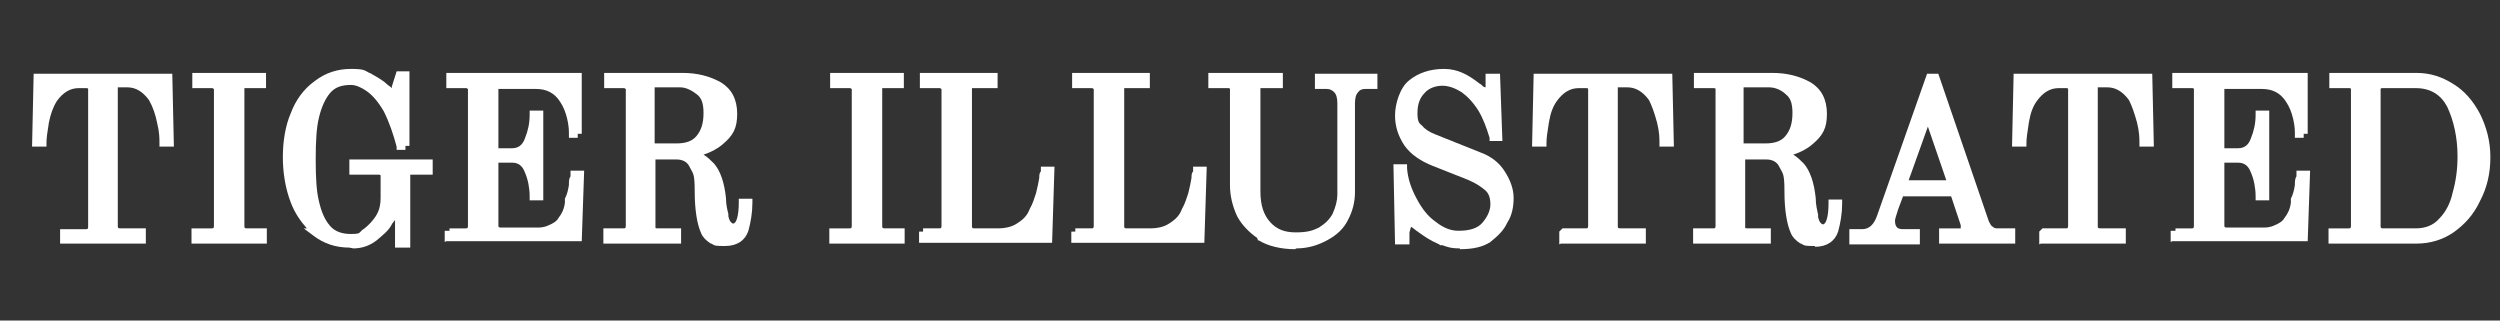 <?xml version="1.0" encoding="UTF-8"?>
<svg id="Layer_1" xmlns="http://www.w3.org/2000/svg" version="1.1" viewBox="0 0 312 40">
  <rect x="0" y="0" width="312" height="40" fill="#333333" stroke="none"/>
  <!-- Generator: Adobe Illustrator 29.0.0, SVG Export Plug-In . SVG Version: 2.1.0 Build 186)  -->
  <defs>
    <style>
      .st0 {
        fill: #fff;
      }
    </style>
  </defs>
  <path class="st0" d="M7.5,30.5v-1.9h.5c0,0,2.7,0,2.7,0,.2,0,.3,0,.3-.3V11.3c0,0,0-.1,0-.2h0c0,0,0-.1-.2-.1h-1c-1,0-1.9.5-2.7,1.6-.5.8-.8,1.7-1,2.7-.2,1.2-.3,2-.3,2.5v.5h-1.8l.2-9.1h17.3l.2,9.1h-1.8v-.5c0-.5,0-1.3-.3-2.5-.2-1-.5-1.9-1-2.8-.8-1.1-1.7-1.6-2.7-1.6,0,0-1.1,0-1.2,0h0c0,0,0,.1,0,.3v17c0,.2,0,.3.3.3h3.2v1.9H7.5Z"/>
  <path class="st0" d="M8,29h2.7c.5,0,.8-.3.8-.8V11.3c0-.3,0-.5-.2-.6-.1-.1-.3-.2-.6-.2h-1c-1.2,0-2.2.6-3.1,1.8-.5.8-.9,1.7-1.1,2.9s-.3,2-.3,2.6h-.8l.2-8.1h16.3l.2,8.1h-.8c0-.5,0-1.4-.3-2.6-.2-1.2-.6-2.1-1.1-2.9-.9-1.2-1.9-1.8-3.1-1.8h-1c-.3,0-.5,0-.6.2-.1.1-.2.3-.2.6v17c0,.5.3.8.8.8h2.7v.9h-9.5v-.9h0Z"/>
  <path class="st0" d="M23.9,30.4v-1.9h2.5c.2,0,.3,0,.3-.3V11.3c0,0,0-.1,0-.2h0c-.1,0-.1-.1-.2-.1h-2.5v-1.9h9.2v1.9h-2.5c0,0-.1,0-.2,0h0c0,.2,0,.2,0,.3v16.9c0,.2,0,.3.3.3h2.5v1.9h-9.2Z"/>
  <path class="st0" d="M24.4,29h2c.5,0,.8-.3.8-.8V11.3c0-.3,0-.5-.2-.6s-.3-.2-.6-.2h-2v-.9h8.2v.9h-2c-.3,0-.5,0-.6.2s-.2.3-.2.6v16.9c0,.5.3.8.8.8h2v.9h-8.2s0-.9,0-.9Z"/>
  <path class="st0" d="M43.6,30.9c-1.7,0-3.2-.5-4.5-1.5l-1.2-.9h.4c-.8-.9-1.5-1.9-2-3.2-.7-1.8-1-3.8-1-5.7s.3-3.9,1-5.5c.6-1.6,1.6-3,3-4,1.3-1,2.8-1.5,4.5-1.5s1.7.2,2.3.5c.1,0,.2.1.4.2.7.4,1.4.8,1.9,1.3.3.2.4.3.5.4,0,0,0-.1,0-.2l.6-1.9h1.6v9.3h-.5v.5s-1.1,0-1.1,0v-.4c-.4-1.5-.9-3-1.6-4.4-.7-1.2-1.4-2-2.1-2.5-.7-.5-1.4-.8-2-.8-1.2,0-2,.3-2.6,1-.6.7-1.1,1.8-1.4,3.1-.3,1.2-.4,2.9-.4,5.2s.1,4,.4,5.2c.3,1.3.7,2.3,1.4,3.1.6.7,1.5,1,2.6,1s1-.1,1.4-.5c0,0,.2-.1.3-.2.5-.4,1.1-1,1.5-1.7s.5-1.4.5-2.1v-2.6c0,0,0-.1,0-.2h0c0,0,0-.1-.2-.1h-3.7v-1.9h10.4v1.9s-2.7,0-2.8,0h0c0,0,0,.1,0,.3v8.8h-1.9v-3.1c0-.1,0-.3,0-.4,0,0,0,0,0,0h0c0,.1-.1.2-.2.3,0,.1-.2.2-.2.3-.4.8-1.2,1.4-1.9,2-.9.7-1.9,1-2.9,1Z"/>
  <path class="st0" d="M39.5,29c-1.2-1-2.1-2.3-2.8-3.9-.6-1.6-1-3.5-1-5.5s.3-3.7,1-5.3c.6-1.6,1.6-2.9,2.8-3.8s2.6-1.4,4.2-1.4,1.6.2,2.4.6c.7.4,1.3.8,1.8,1.2s.8.6.9.6.3,0,.3-.1c0,0,0-.2.2-.5l.5-1.6h.7v8.8c0,0-.7,0-.7,0-.4-1.8-1-3.3-1.6-4.5-.7-1.2-1.4-2.1-2.2-2.7s-1.6-.9-2.3-.9c-1.3,0-2.3.4-3,1.2s-1.2,1.9-1.5,3.3c-.3,1.4-.4,3.2-.4,5.3s0,3.9.4,5.3c.3,1.4.8,2.5,1.5,3.3s1.7,1.2,3,1.2,1.4-.3,2-.8,1.2-1.1,1.6-1.9.6-1.5.6-2.3v-2.6c0-.3,0-.5-.2-.6,0-.1-.3-.2-.6-.2h-3.2v-.9h9.4v.9h-2.1c-.3,0-.5,0-.6.2,0,.1-.2.3-.2.6v8.3h-.9v-2.6c0-.3,0-.6,0-.7s-.2-.2-.4-.2-.4,0-.5.2c-.2.2-.3.4-.5.6-.4.7-1.1,1.3-1.8,1.9-.8.6-1.7.9-2.6.9-1.6,0-3-.5-4.2-1.4h0Z"/>
  <path class="st0" d="M55.5,30.2v-1.4h.6v-.3h2c.2,0,.3,0,.3-.3V11.3c0,0,0-.1,0-.2h0c-.1,0-.1-.1-.2-.1h-2.5v-1.9h16.9v7.6h-.5v.5s-1.1,0-1.1,0v-.5c0-.4,0-.9-.2-1.8-.2-.9-.5-1.6-.9-2.2-.7-1.1-1.7-1.6-3-1.6h-4.5c0,0-.1,0-.2,0h0c0,.2,0,.2,0,.3v7.1h1.7c.8,0,1.3-.4,1.6-1.2.4-1,.6-1.9.6-3v-.5h1.7v11.2h-1.7v-.5c0-1-.2-2.1-.6-3-.3-.8-.8-1.2-1.6-1.2h-1.7v7.8c0,.2,0,.3.3.3h4.5c.4,0,.9,0,1.5-.3.5-.2,1-.5,1.2-.9.4-.5.7-1.1.8-1.9v-.5c.3-.6.4-1.1.5-1.7,0-.5,0-.8.2-1.1,0,0,0-.1,0-.2v-.5h.5s1.2,0,1.2,0l-.3,8.8h-16.9Z"/>
  <path class="st0" d="M56.1,29h2c.5,0,.8-.3.8-.8V11.3c0-.3,0-.5-.2-.6s-.3-.2-.6-.2h-2v-.9h15.9v7.1c0,0-.6,0-.6,0,0-.4,0-1-.2-1.9s-.5-1.7-1-2.4c-.8-1.2-1.9-1.8-3.4-1.8h-4.5c-.3,0-.5,0-.6.2s-.2.3-.2.6v7.6h2.2c1,0,1.7-.5,2.1-1.5s.6-2,.6-3.2h.7v10.2h-.7c0-1.1-.2-2.2-.6-3.2s-1.1-1.5-2.1-1.5h-2.2v8.3c0,.5.3.8.8.8h4.5c.5,0,1.1-.1,1.7-.4.6-.2,1.1-.6,1.4-1.1.4-.5.7-1.2.9-2,.2-.8.4-1.5.5-2.2,0-.7.2-1.1.2-1.3h.7l-.3,7.8h-15.9v-.9.2Z"/>
  <path class="st0" d="M90.5,30.7c-1.1,0-1.3,0-1.7-.3h0s0,0,0,0h-.1c-.6-.4-1-.8-1.2-1.3-.5-1.1-.8-2.9-.8-5.2s-.2-2.2-.6-3c-.3-.7-.9-1-1.7-1h-2.6v8.3c0,0,0,.1,0,.2h0c0,0,0,.1.2.1h3v1.9h-9.7v-1.9h2.5c.2,0,.3,0,.3-.3V11.3c0,0,0-.1,0-.2h0c-.1,0-.1-.1-.2-.1h-2.5v-1.9h9.8c1.8,0,3.4.4,4.8,1.2,1.3.8,2,2.1,2,3.9s-.5,2.7-1.8,3.8c-.7.6-1.5,1-2.4,1.3.5.3.9.7,1.3,1.1.8.9,1.3,2.4,1.5,4.3,0,.9.2,1.6.3,2v.3c.1.4.2.6.3.7.1.1.2.2.3.2.4,0,.7-1,.7-2.6v-.5h1.7v.5c0,1.2-.2,2.4-.5,3.5-.4,1.2-1.4,1.9-2.9,1.9ZM84.4,17.9h0c1.2,0,2-.3,2.5-.9.6-.7.9-1.6.9-2.9s-.3-1.9-.8-2.3-1.3-.9-2.1-.9h-3c0,0-.1,0-.2,0h0c0,.2,0,.2,0,.3v6.7h2.8Z"/>
  <path class="st0" d="M88.8,29.9c-.4-.2-.8-.5-1-1-.5-1-.8-2.7-.8-5s-.2-2.3-.7-3.2c-.4-.8-1.1-1.3-2.1-1.3h-3.1v8.8c0,.3,0,.5.2.6,0,.1.3.2.6.2h2.5v.9h-8.7v-.9h2c.5,0,.8-.3.8-.8V11.3c0-.3,0-.5-.2-.6s-.3-.2-.6-.2h-2v-.9h9.3c1.8,0,3.3.4,4.5,1.1,1.2.7,1.8,1.9,1.8,3.5s-.5,2.5-1.6,3.4-2.3,1.4-3.8,1.5h0c1.1.3,2,.8,2.7,1.6.7.8,1.2,2.1,1.4,4,0,1.1.3,1.9.4,2.4s.2.8.4,1c.2.2.4.3.7.3.8,0,1.2-1,1.2-3.1h.7c0,1.2-.2,2.4-.5,3.4s-1.2,1.5-2.4,1.5-1.2-.1-1.6-.3h-.1ZM83.9,18.5c1.6,0,2.7-.4,3.4-1.2.7-.8,1-1.8,1-3.2s-.3-2.1-.9-2.7-1.5-1-2.5-1h-3c-.3,0-.5,0-.6.2s-.2.3-.2.6v7.2h2.8,0Z"/>
  <path class="st0" d="M103.5,30.4v-1.9h2.5c.2,0,.3,0,.3-.3V11.3c0,0,0-.1,0-.2h0c-.1,0-.1-.1-.2-.1h-2.5v-1.9h9.2v1.9h-2.5c0,0-.1,0-.2,0h0c0,.2,0,.2,0,.3v16.9c0,.2,0,.3.3.3h2.5v1.9h-9.2Z"/>
  <path class="st0" d="M104,29h2c.5,0,.8-.3.8-.8V11.3c0-.3,0-.5-.2-.6s-.3-.2-.6-.2h-2v-.9h8.2v.9h-2c-.3,0-.5,0-.6.2s-.2.3-.2.6v16.9c0,.5.3.8.8.8h2v.9h-8.2v-.9h0Z"/>
  <path class="st0" d="M114.7,30.3v-1.4h.5v-.4h2c.2,0,.3,0,.3-.3V11.3c0,0,0-.1,0-.2h0c-.1,0-.1-.1-.2-.1h-2.5v-1.9h9.7v1.9h-3c0,0-.1,0-.2,0h0c0,.2,0,.2,0,.3v16.9c0,.2,0,.3.3.3h2.9c1,0,1.8-.2,2.4-.6.8-.5,1.3-1,1.6-1.8.4-.7.6-1.4.8-2,.2-.8.3-1.3.4-1.9,0-.3,0-.6.2-.8,0,0,0-.1,0-.1v-.5h.5s1.2,0,1.2,0l-.3,9.5h-16.4Z"/>
  <path class="st0" d="M115.2,29h2c.5,0,.8-.3.8-.8V11.3c0-.3,0-.5-.2-.6s-.3-.2-.6-.2h-2v-.9h8.7v.9h-2.5c-.3,0-.5,0-.6.2s-.2.3-.2.6v16.9c0,.5.3.8.8.8h2.9c1,0,1.9-.2,2.7-.7s1.4-1.1,1.8-2c.3-.6.6-1.3.8-2.1s.3-1.3.4-1.9c0-.5.2-.8.2-1h.7l-.3,8.5h-15.4v-.9h0Z"/>
  <path class="st0" d="M133.7,30.3v-1.4h.5v-.4h2c.2,0,.3,0,.3-.3V11.3c0,0,0-.1,0-.2h0c-.1,0-.1-.1-.2-.1h-2.5v-1.9h9.7v1.9h-3c0,0-.1,0-.2,0h0c0,.2,0,.2,0,.3v16.9c0,.2,0,.3.3.3h2.9c1,0,1.8-.2,2.4-.6.8-.5,1.3-1,1.6-1.8.4-.7.6-1.4.8-2,.2-.8.3-1.3.4-1.9,0-.3,0-.6.2-.8,0,0,0-.1,0-.1v-.5h.5s1.2,0,1.2,0l-.3,9.5h-16.4Z"/>
  <path class="st0" d="M134.2,29h2c.5,0,.8-.3.8-.8V11.3c0-.3,0-.5-.2-.6s-.3-.2-.6-.2h-2v-.9h8.7v.9h-2.5c-.3,0-.5,0-.6.2s-.2.3-.2.6v16.9c0,.5.3.8.8.8h2.9c1,0,1.9-.2,2.7-.7s1.4-1.1,1.8-2c.3-.6.6-1.3.8-2.1s.3-1.3.4-1.9c0-.5.2-.8.2-1h.7l-.3,8.5h-15.4v-.9h0Z"/>
  <path class="st0" d="M161.6,31.1c-1.7,0-3.4-.4-4.5-1.1h-.1c0,0-.1-.3-.1-.3-1-.7-1.9-1.6-2.5-2.7-.6-1.3-.9-2.6-.9-3.9v-11.8c0,0,0-.1,0-.2h0c0,0,0-.1-.2-.1h-2.5v-1.9h9.3v1.9h-2.6c0,0-.1,0-.2,0h0c0,0,0,.1,0,.3v12.6c0,1.7.4,2.9,1.2,3.8.8.9,1.8,1.3,3.2,1.3s2.1-.2,2.9-.6c.8-.5,1.3-1,1.7-1.7.4-.9.6-1.7.6-2.4v-11.4c0-.6-.1-1.1-.4-1.4-.2-.2-.5-.4-.9-.4h-1.5v-1.9h7.8v1.9h-1.5c-.4,0-.7.1-.9.4-.3.3-.4.8-.4,1.4v11.1c0,1.2-.3,2.4-.9,3.5-.5,1-1.3,1.8-2.6,2.5-1.1.6-2.4,1-3.8,1Z"/>
  <path class="st0" d="M157.3,29.4c-1.1-.7-1.9-1.6-2.5-2.6-.5-1.1-.8-2.3-.8-3.6v-11.8c0-.3,0-.5-.2-.6-.1-.1-.3-.2-.6-.2h-2v-.9h8.3v.9h-2.1c-.3,0-.5,0-.6.2-.1.1-.2.3-.2.6v12.6c0,1.8.4,3.1,1.3,4.1s2,1.5,3.6,1.5,2.2-.2,3.1-.7c.9-.5,1.5-1.1,1.9-1.9s.7-1.7.7-2.6v-11.4c0-.7-.2-1.3-.5-1.7s-.8-.6-1.3-.6h-1v-.9h6.8v.9h-1c-.5,0-1,.2-1.3.6-.3.4-.5,1-.5,1.7v11.1c0,1.2-.3,2.3-.8,3.3s-1.3,1.7-2.4,2.3c-1,.6-2.2.9-3.6.9s-3.1-.3-4.2-1v-.2Z"/>
  <path class="st0" d="M182.2,31c-1.2,0-1.6-.2-2.2-.4h-.3c0-.1-.3-.2-.3-.2-.9-.4-1.5-.8-2.2-1.3-.6-.4-.9-.7-1.1-.8,0,0-.1.3-.2.7v1.5s-1.8,0-1.8,0l-.2-10h1.7v.5c.1,1.3.5,2.5,1.2,3.8.7,1.3,1.4,2.2,2.4,2.9.9.7,1.8,1.1,2.8,1.1,1.4,0,2.4-.3,3-1,.6-.7,1-1.5,1-2.3s-.2-1.4-.7-1.8-1-.8-2.2-1.3l-4.3-1.7c-1.5-.6-2.7-1.4-3.5-2.5-.8-1.2-1.2-2.4-1.2-3.8s.6-3.5,1.8-4.4c1.1-.9,2.6-1.4,4.3-1.4s3,.7,4.4,1.8c0,0,.2.1.3.2,0,0,.1.1.2.2,0,0,.2.1.3.1,0,0,0,0,0-.3v-.9s0-.5,0-.5h1.8l.3,8.4h-1.6v-.4c-.4-1.3-.8-2.4-1.4-3.4-.7-1.1-1.4-1.8-2.1-2.3-.8-.5-1.6-.8-2.4-.8s-1.7.3-2.2.9c-.6.6-.9,1.4-.9,2.5s.2,1.3.6,1.6c.3.4.9.8,1.7,1.1l5.5,2.2c1.4.5,2.4,1.3,3.1,2.4.7,1.1,1.1,2.2,1.1,3.3s-.2,2.2-.8,3.1c-.4.9-1.1,1.6-2.1,2.4-.9.6-2.1.9-3.8.9Z"/>
  <path class="st0" d="M179.6,29.9c-.8-.4-1.4-.7-2-1.2-.8-.6-1.3-.9-1.4-.9-.4,0-.6.4-.7,1.2v1.1h-.8l-.2-9h.7c.1,1.4.5,2.7,1.2,4s1.5,2.3,2.5,3.1c1,.8,2,1.2,3.1,1.2,1.6,0,2.7-.4,3.4-1.1.7-.8,1.1-1.7,1.1-2.7s-.3-1.7-.8-2.2-1.3-1-2.4-1.4l-4.3-1.7c-1.5-.6-2.6-1.4-3.3-2.3-.7-1-1.1-2.1-1.1-3.5s.5-3.2,1.6-4c1.1-.9,2.4-1.3,4-1.3s2.6.6,4.1,1.7c.2.1.4.3.6.4.2.1.4.2.5.2.3,0,.5-.2.6-.7v-1h.8l.3,7.4h-.7c-.3-1.4-.8-2.6-1.4-3.6-.7-1.1-1.4-1.9-2.3-2.5s-1.8-.9-2.7-.9-1.9.3-2.6,1c-.7.7-1,1.7-1,2.9s.2,1.5.7,2c.4.5,1.1.9,1.9,1.2l5.5,2.2c1.3.5,2.2,1.2,2.9,2.2.6.9,1,1.9,1,3s-.2,2-.7,2.8c-.4.9-1.1,1.6-2,2.2s-2.1.8-3.5.8-1.6-.2-2.3-.5h-.3Z"/>
  <path class="st0" d="M194.6,30.5v-1.6l.4-.4h2.9c.2,0,.3,0,.3-.3,0,0,0-17,0-17.1h0c0,0,0-.1-.2-.1h-1c-1,0-1.9.5-2.7,1.6-.5.7-.8,1.5-1,2.7-.2,1.2-.3,2-.3,2.5v.5h-1.8l.2-9.1h17.3l.2,9.1h-1.8v-.5c0-.5,0-1.3-.3-2.5-.3-1.1-.6-2-1-2.8-.8-1.1-1.7-1.6-2.7-1.6,0,0-1.1,0-1.2,0h0c0,0,0,.1,0,.3v17c0,.2,0,.3.3.3h3.2v1.9h-10.6Z"/>
  <path class="st0" d="M195.2,29h2.7c.5,0,.8-.3.8-.8V11.3c0-.3,0-.5-.2-.6-.1-.1-.3-.2-.6-.2h-1c-1.2,0-2.2.6-3.1,1.8-.6.8-.9,1.7-1.1,2.9s-.3,2-.3,2.6h-.8l.2-8.1h16.3l.2,8.1h-.8c0-.5,0-1.4-.3-2.6s-.6-2.1-1.1-2.9c-.9-1.2-1.9-1.8-3.1-1.8h-1c-.3,0-.5,0-.6.2-.1.1-.2.3-.2.6v17c0,.5.3.8.8.8h2.7v.9h-9.6v-.9h.1Z"/>
  <path class="st0" d="M226.5,30.7c-1.1,0-1.3,0-1.7-.3h0s0,0,0,0h-.1c-.6-.4-1-.8-1.2-1.3-.5-1.1-.8-2.9-.8-5.2s-.2-2.2-.6-3c-.3-.7-.9-1-1.7-1h-2.6s0,8.4,0,8.5h0c0,0,0,.1.2.1h3v1.9h-9.7v-1.9h2.5c.2,0,.3,0,.3-.3,0,0,0-17,0-17.1h0c0,0,0-.1-.2-.1h-2.5v-1.9h9.8c1.8,0,3.4.4,4.8,1.2,1.3.8,2,2.1,2,3.9s-.5,2.7-1.8,3.8c-.7.6-1.5,1-2.4,1.3.5.3.9.7,1.3,1.1.8.9,1.3,2.4,1.5,4.3,0,.9.2,1.6.3,2.1v.3c.1.4.2.6.3.7s.2.2.3.2c.4,0,.7-1,.7-2.6v-.5h1.7v.5c0,1.2-.2,2.4-.5,3.5-.4,1.2-1.4,1.9-2.9,1.9ZM220.3,17.9h0c1.2,0,2-.3,2.5-.9.6-.7.9-1.6.9-2.9s-.3-1.9-.8-2.3c-.5-.5-1.3-.9-2.1-.9h-3c0,0-.1,0-.2,0h0c0,0,0,.1,0,.3v6.7h2.8Z"/>
  <path class="st0" d="M224.8,29.9c-.4-.2-.8-.5-1-1-.5-1-.8-2.7-.8-5s-.2-2.3-.7-3.2c-.4-.8-1.1-1.3-2.1-1.3h-3.1v8.8c0,.3,0,.5.2.6.1.1.3.2.6.2h2.5v.9h-8.7v-.9h2c.5,0,.8-.3.8-.8V11.3c0-.3,0-.5-.2-.6-.1-.1-.3-.2-.6-.2h-2v-.9h9.3c1.8,0,3.3.4,4.5,1.1,1.2.7,1.8,1.9,1.8,3.5s-.5,2.5-1.6,3.4-2.3,1.4-3.8,1.5h0c1.1.3,2,.8,2.7,1.6.7.8,1.2,2.1,1.4,4,.1,1.1.3,1.9.4,2.4s.2.8.4,1,.4.3.7.3c.8,0,1.2-1,1.2-3.1h.7c0,1.2-.2,2.4-.5,3.4s-1.2,1.5-2.4,1.5-1.2-.1-1.6-.3h0ZM219.8,18.5c1.6,0,2.7-.4,3.4-1.2.7-.8,1-1.8,1-3.2s-.3-2.1-.9-2.7-1.5-1-2.5-1h-3c-.3,0-.5,0-.6.2-.1.1-.2.3-.2.6v7.2h2.8Z"/>
  <path class="st0" d="M242,30.4v-1.9h2.4c.3,0,.3,0,.3,0h0c0,0,0,0,0,0,0-.1,0-.3,0-.4h0s-1.2-3.6-1.2-3.6h-6l-.6,1.6c-.3.9-.4,1.3-.4,1.4,0,.2,0,.6.2.8,0,.1.3.3.7.3h2.2v1.9h-8.8v-1.9h1.6c.9,0,1.5-.6,1.9-1.8l6.2-17.6h1.4l6.3,18.4c.2.4.3.6.5.7.2.2.4.2.7.2h2.1v1.9h-9.8ZM242.9,22.5l-2.3-6.7-2.4,6.7h4.7Z"/>
  <path class="st0" d="M231.5,29h1.1c1.1,0,1.9-.7,2.4-2.1l6.1-17.3h.7l6.2,18.1c.2.5.4.8.7,1s.6.3,1,.3h1.6v.9h-8.8v-.9h1.9c.3,0,.5,0,.7-.2.2-.1.3-.3.3-.5s0-.5-.1-.6l-1.3-3.8h-6.7l-.7,1.9c-.3.8-.4,1.3-.4,1.6s.1.8.3,1.1.6.5,1.1.5h1.7v.9h-7.8v-.9ZM237.6,23h6l-3-8.7-3.1,8.7h.1Z"/>
  <path class="st0" d="M254.5,30.5v-1.6l.4-.4h2.9c.2,0,.3,0,.3-.3,0,0,0-17,0-17.1h0c0,0,0-.1-.2-.1h-1c-1,0-1.9.5-2.7,1.6-.5.7-.8,1.5-1,2.7-.2,1.3-.3,2-.3,2.5v.5h-1.8l.2-9.1h17.3l.2,9.1h-1.8v-.5c0-.5,0-1.3-.3-2.5-.3-1.1-.6-2-1-2.8-.8-1.1-1.7-1.6-2.7-1.6,0,0-1.1,0-1.2,0h0c0,0,0,.1,0,.3v17c0,.2,0,.3.3.3h3.2v1.9h-10.6Z"/>
  <path class="st0" d="M255.1,29h2.7c.5,0,.8-.3.8-.8V11.3c0-.3,0-.5-.2-.6-.1-.1-.3-.2-.6-.2h-1c-1.2,0-2.2.6-3.1,1.8-.6.8-.9,1.7-1.1,2.9s-.3,2-.3,2.6h-.8l.2-8.1h16.3l.2,8.1h-.8c0-.5,0-1.4-.3-2.6s-.6-2.1-1.1-2.9c-.9-1.2-1.9-1.8-3.1-1.8h-1c-.3,0-.5,0-.6.2-.1.1-.2.3-.2.6v17c0,.5.3.8.8.8h2.7v.9h-9.6v-.9h.1Z"/>
  <path class="st0" d="M270.9,30.2v-1.4h.6v-.3h2c.2,0,.3,0,.3-.3,0,0,0-17,0-17.1h0c0,0,0-.1-.2-.1h-2.5v-1.9h16.9v7.6h-.5v.5s-1.1,0-1.1,0v-.5c0-.4,0-.9-.2-1.8-.2-.9-.5-1.6-.9-2.2-.7-1.1-1.7-1.6-3-1.6h-4.5c0,0-.1,0-.2,0h0c0,0,0,.1,0,.3v7.1h1.7c.8,0,1.3-.4,1.6-1.2.4-1,.6-1.9.6-3v-.5h1.7v11.2h-1.7v-.5c0-1-.2-2.1-.6-3-.3-.8-.8-1.2-1.6-1.2h-1.7v7.8c0,.2,0,.3.3.3h4.5c.4,0,.9,0,1.5-.3.5-.2,1-.5,1.2-.9.4-.5.7-1.1.8-1.9v-.5c.3-.6.4-1.1.5-1.7,0-.4,0-.8.2-1.1,0,0,0-.1,0-.2v-.5h.5s1.2,0,1.2,0l-.3,8.8h-16.9Z"/>
  <path class="st0" d="M271.5,29h2c.5,0,.8-.3.8-.8V11.3c0-.3,0-.5-.2-.6-.1-.1-.3-.2-.6-.2h-2v-.9h15.9v7.1c.1,0-.6,0-.6,0,0-.4,0-1-.2-1.9s-.5-1.7-1-2.4c-.8-1.2-1.9-1.8-3.4-1.8h-4.5c-.3,0-.5,0-.6.2-.1.1-.2.3-.2.6v7.6h2.2c1,0,1.7-.5,2.1-1.5s.6-2,.6-3.2h.7v10.2h-.7c0-1.1-.2-2.2-.6-3.2s-1.1-1.5-2.1-1.5h-2.2v8.3c0,.5.3.8.8.8h4.5c.5,0,1.1-.1,1.7-.4.6-.2,1.1-.6,1.4-1.1.4-.5.7-1.2.9-2,.2-.8.4-1.5.5-2.2,0-.7.2-1.1.2-1.3h.7l-.3,7.8h-15.9v-.9.2Z"/>
  <path class="st0" d="M290.6,30.4v-1.9h2.5c.2,0,.3,0,.3-.3,0,0,0-17,0-17.1h0c0,0,0-.1-.2-.1h-2.5v-1.9h10.9c1.7,0,3.2.5,4.6,1.4,1.3.8,2.4,2,3.3,3.7.8,1.6,1.3,3.4,1.3,5.4s-.4,3.8-1.3,5.5c-.8,1.7-1.9,2.9-3.3,3.9-1.3.9-2.9,1.4-4.6,1.4h-10.9ZM297.1,11.1s0,0,0,.2v16.9c0,.2,0,.3.3.3h4.1c1.2,0,2.2-.4,2.9-1.2.8-.8,1.4-1.9,1.7-3.3.4-1.4.6-2.9.6-4.5,0-2.4-.5-4.5-1.3-6.2-.8-1.5-2.1-2.3-3.9-2.3h-4.1c0,0-.1,0-.2,0h0Z"/>
  <path class="st0" d="M291.1,29h2c.5,0,.8-.3.8-.8V11.3c0-.3,0-.5-.2-.6-.1-.1-.3-.2-.6-.2h-2v-.9h10.4c1.6,0,3,.4,4.3,1.3,1.3.8,2.3,2,3.1,3.5.8,1.5,1.2,3.2,1.2,5.2s-.4,3.7-1.2,5.3c-.8,1.6-1.8,2.8-3.1,3.7s-2.8,1.3-4.3,1.3h-10.4v-.9h0ZM301.4,29c1.3,0,2.4-.4,3.3-1.4.9-.9,1.5-2.1,1.8-3.5.4-1.4.6-2.9.6-4.6,0-2.5-.5-4.7-1.4-6.4s-2.4-2.6-4.3-2.6h-4.1c-.3,0-.5,0-.6.2-.1.1-.2.3-.2.6v16.9c0,.5.3.8.8.8h4.1Z"/>
</svg>